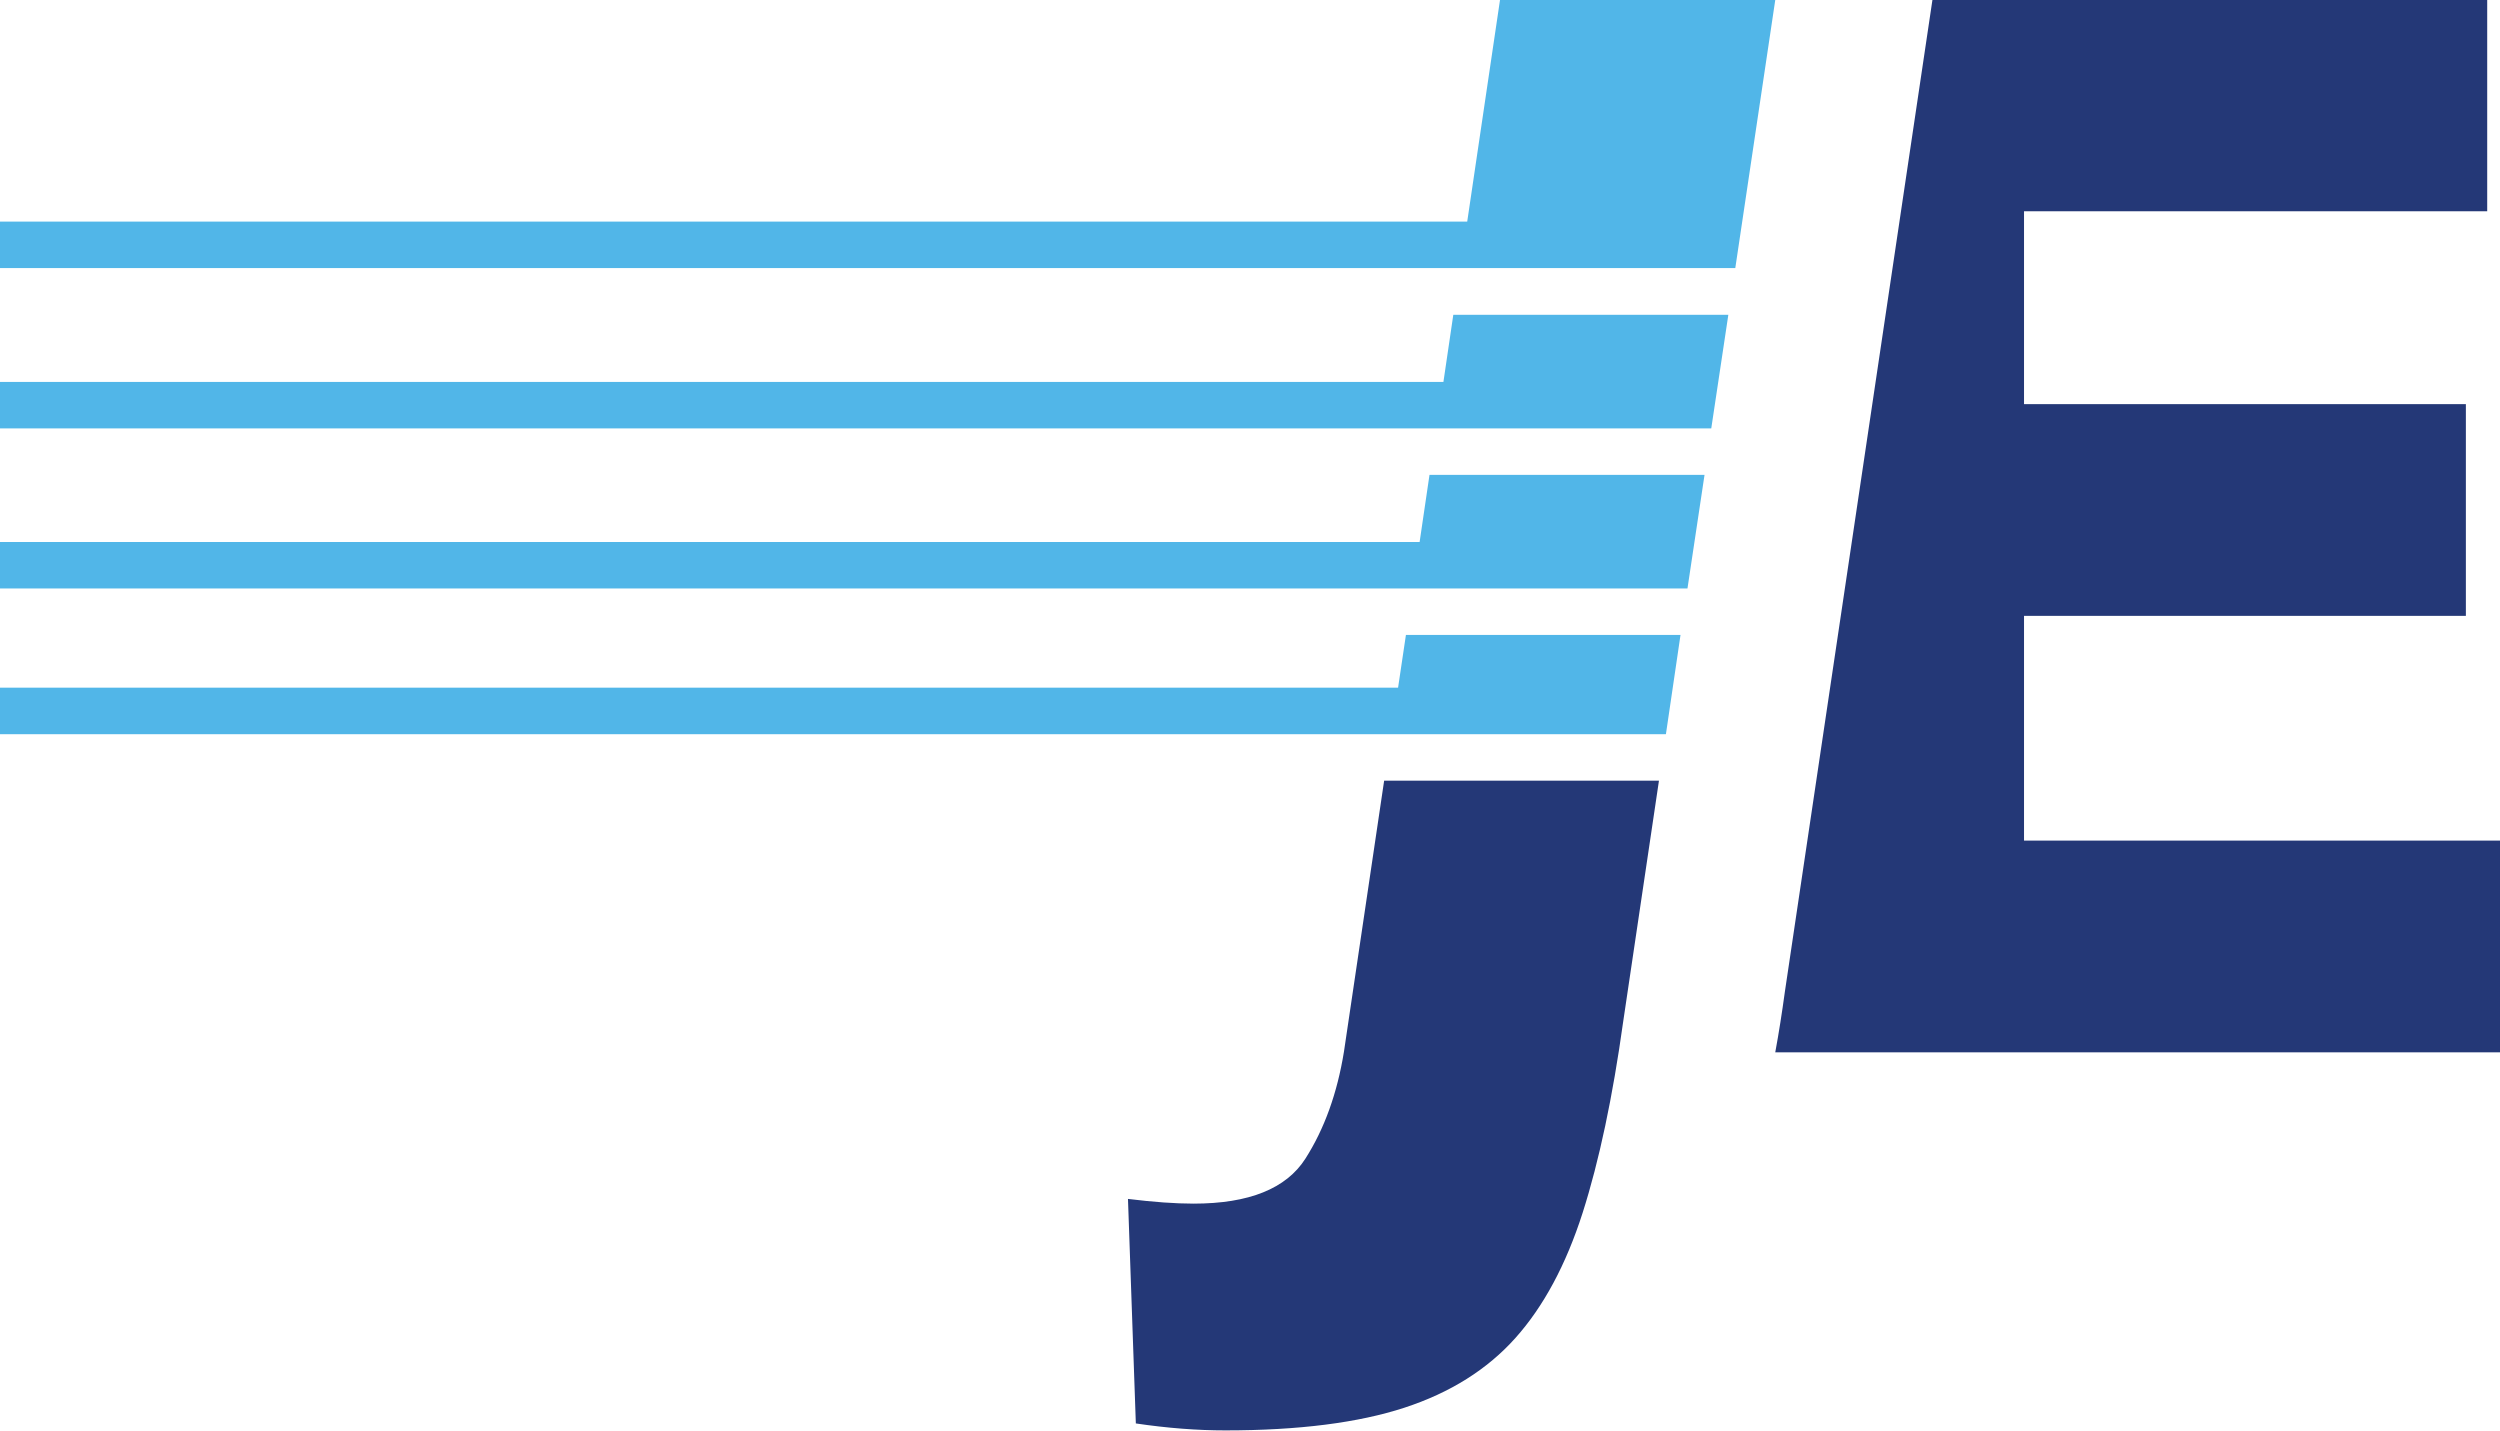 <?xml version="1.0" encoding="UTF-8"?>
<svg id="_Слой_2" data-name="Слой_2" xmlns="http://www.w3.org/2000/svg" viewBox="0 0 111.35 63.72">
  <defs>
    <style>
      .cls-1 {
        fill: #51b6e8;
      }

      .cls-2 {
        fill: #243877;
      }
    </style>
  </defs>
  <g id="_Слой_1-2" data-name="Слой_1">
    <g>
      <path class="cls-2" d="M61.65,34.77l-1.79,12.07c-.3,1.85-.87,3.44-1.72,4.77-.85,1.33-2.51,2-4.98,2-.81,0-1.78-.07-2.92-.21l.35,10c1.41.21,2.74.31,3.99.31,3.26,0,5.92-.34,7.97-1.01,2.05-.67,3.7-1.71,4.95-3.11,1.25-1.4,2.25-3.26,2.99-5.57.74-2.32,1.34-5.16,1.81-8.54l1.59-10.71h-12.24Z"/>
      <g>
        <polygon class="cls-1" points="62.27 30.63 0 30.63 0 32.7 61.96 32.7 72.97 32.7 74.2 32.7 74.85 28.28 62.62 28.28 62.27 30.63"/>
        <polygon class="cls-1" points="63.23 24.14 0 24.14 0 26.21 62.92 26.21 72.97 26.21 75.16 26.21 75.92 21.15 63.67 21.15 63.23 24.14"/>
        <polygon class="cls-1" points="66.81 0 65.35 9.87 0 9.87 0 11.94 65.04 11.94 72.97 11.94 77.29 11.94 79.07 0 66.81 0"/>
        <polygon class="cls-1" points="64.29 17.01 0 17.01 0 19.08 63.98 19.08 72.97 19.08 76.22 19.08 76.98 14.02 64.73 14.02 64.29 17.01"/>
      </g>
    </g>
    <path class="cls-2" d="M90.15,37.44v-10.01h19.68v-9.43h-19.68v-8.59h20.63V0h-24.71l-6.57,44.16c-.13.95-.27,1.85-.43,2.71h32.29v-9.43h-21.2Z"/>
  </g>
</svg>